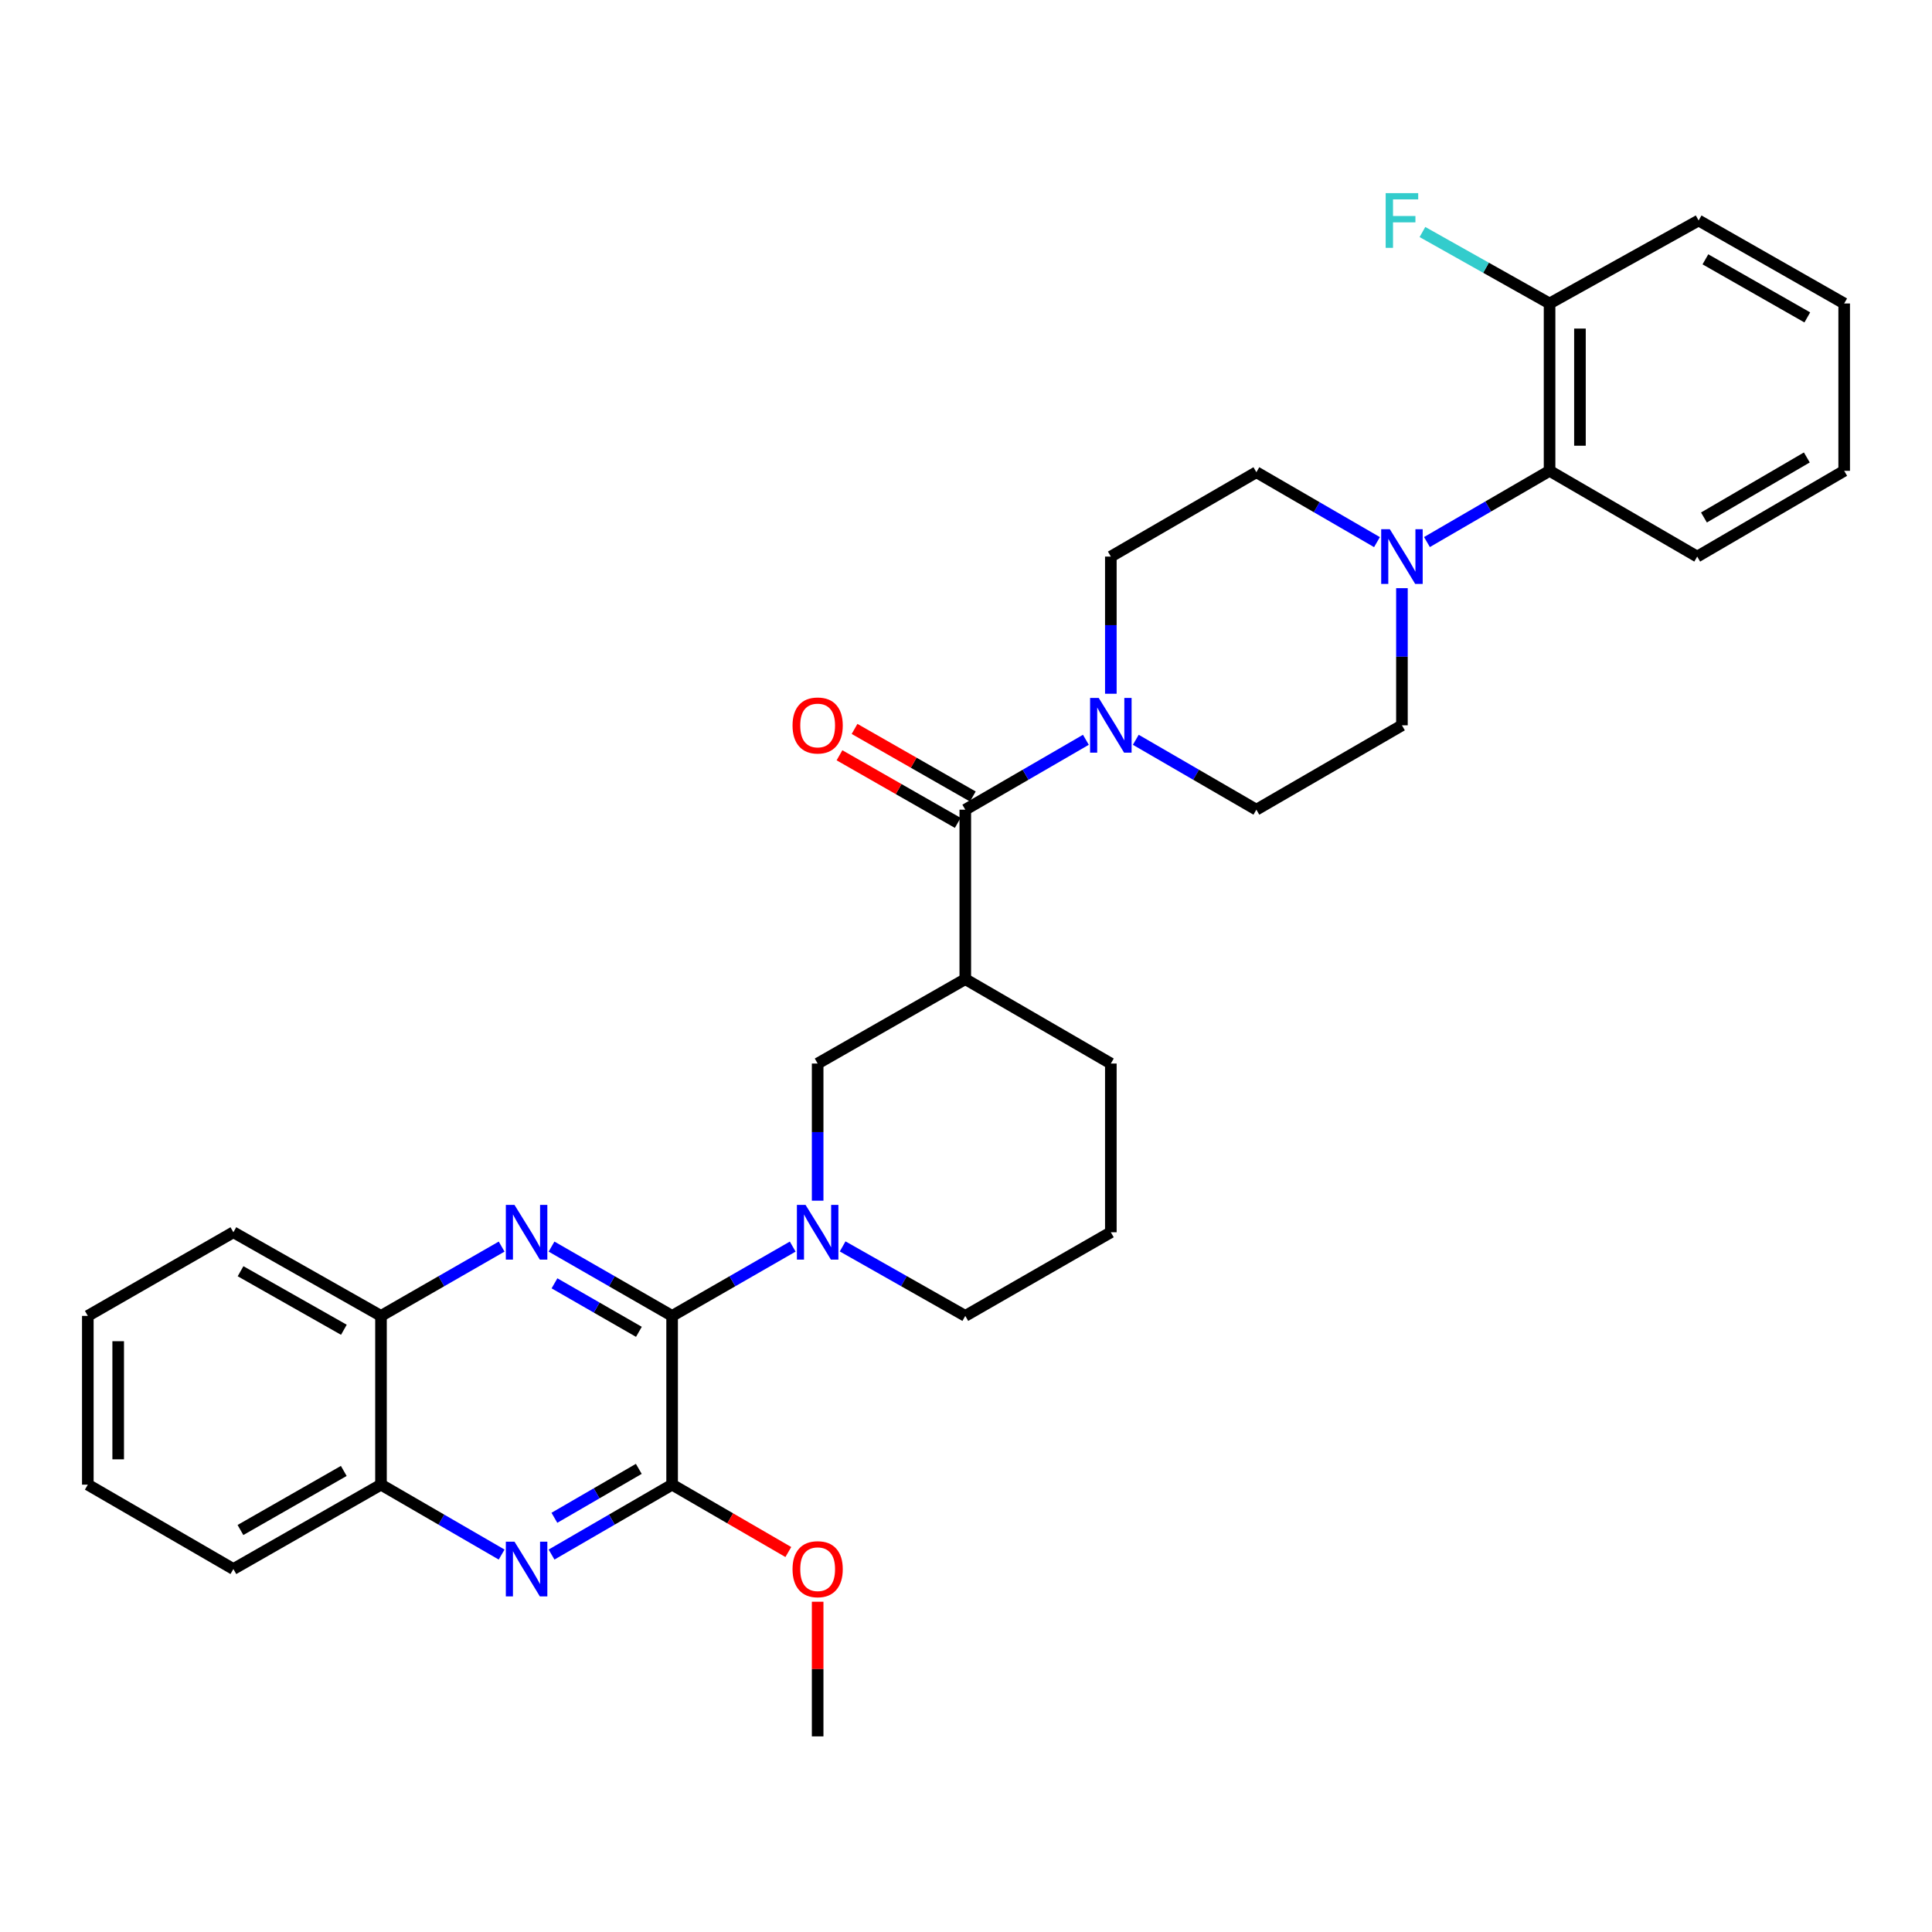 <?xml version='1.0' encoding='iso-8859-1'?>
<svg version='1.1' baseProfile='full'
              xmlns='http://www.w3.org/2000/svg'
                      xmlns:rdkit='http://www.rdkit.org/xml'
                      xmlns:xlink='http://www.w3.org/1999/xlink'
                  xml:space='preserve'
width='1000px' height='1000px' viewBox='0 0 1000 1000'>
<!-- END OF HEADER -->
<rect style='opacity:1.0;fill:#FFFFFF;stroke:none' width='1000' height='1000' x='0' y='0'> </rect>
<path class='bond-0' d='M 347.888,681.107 L 316.681,663.171' style='fill:none;fill-rule:evenodd;stroke:#000000;stroke-width:6px;stroke-linecap:butt;stroke-linejoin:miter;stroke-opacity:1' />
<path class='bond-0' d='M 316.681,663.171 L 285.473,645.236' style='fill:none;fill-rule:evenodd;stroke:#0000FF;stroke-width:6px;stroke-linecap:butt;stroke-linejoin:miter;stroke-opacity:1' />
<path class='bond-0' d='M 330.693,689.356 L 308.847,676.801' style='fill:none;fill-rule:evenodd;stroke:#000000;stroke-width:6px;stroke-linecap:butt;stroke-linejoin:miter;stroke-opacity:1' />
<path class='bond-0' d='M 308.847,676.801 L 287.002,664.246' style='fill:none;fill-rule:evenodd;stroke:#0000FF;stroke-width:6px;stroke-linecap:butt;stroke-linejoin:miter;stroke-opacity:1' />
<path class='bond-1' d='M 347.888,681.107 L 379.095,663.171' style='fill:none;fill-rule:evenodd;stroke:#000000;stroke-width:6px;stroke-linecap:butt;stroke-linejoin:miter;stroke-opacity:1' />
<path class='bond-1' d='M 379.095,663.171 L 410.303,645.236' style='fill:none;fill-rule:evenodd;stroke:#0000FF;stroke-width:6px;stroke-linecap:butt;stroke-linejoin:miter;stroke-opacity:1' />
<path class='bond-2' d='M 347.888,681.107 L 347.888,768.451' style='fill:none;fill-rule:evenodd;stroke:#000000;stroke-width:6px;stroke-linecap:butt;stroke-linejoin:miter;stroke-opacity:1' />
<path class='bond-10' d='M 259.649,645.233 L 228.424,663.17' style='fill:none;fill-rule:evenodd;stroke:#0000FF;stroke-width:6px;stroke-linecap:butt;stroke-linejoin:miter;stroke-opacity:1' />
<path class='bond-10' d='M 228.424,663.17 L 197.2,681.107' style='fill:none;fill-rule:evenodd;stroke:#000000;stroke-width:6px;stroke-linecap:butt;stroke-linejoin:miter;stroke-opacity:1' />
<path class='bond-8' d='M 423.215,621.472 L 423.215,585.98' style='fill:none;fill-rule:evenodd;stroke:#0000FF;stroke-width:6px;stroke-linecap:butt;stroke-linejoin:miter;stroke-opacity:1' />
<path class='bond-8' d='M 423.215,585.98 L 423.215,550.488' style='fill:none;fill-rule:evenodd;stroke:#000000;stroke-width:6px;stroke-linecap:butt;stroke-linejoin:miter;stroke-opacity:1' />
<path class='bond-19' d='M 436.151,645.143 L 467.892,663.125' style='fill:none;fill-rule:evenodd;stroke:#0000FF;stroke-width:6px;stroke-linecap:butt;stroke-linejoin:miter;stroke-opacity:1' />
<path class='bond-19' d='M 467.892,663.125 L 499.633,681.107' style='fill:none;fill-rule:evenodd;stroke:#000000;stroke-width:6px;stroke-linecap:butt;stroke-linejoin:miter;stroke-opacity:1' />
<path class='bond-4' d='M 347.888,768.451 L 316.683,786.545' style='fill:none;fill-rule:evenodd;stroke:#000000;stroke-width:6px;stroke-linecap:butt;stroke-linejoin:miter;stroke-opacity:1' />
<path class='bond-4' d='M 316.683,786.545 L 285.478,804.638' style='fill:none;fill-rule:evenodd;stroke:#0000FF;stroke-width:6px;stroke-linecap:butt;stroke-linejoin:miter;stroke-opacity:1' />
<path class='bond-4' d='M 330.641,760.279 L 308.798,772.945' style='fill:none;fill-rule:evenodd;stroke:#000000;stroke-width:6px;stroke-linecap:butt;stroke-linejoin:miter;stroke-opacity:1' />
<path class='bond-4' d='M 308.798,772.945 L 286.954,785.61' style='fill:none;fill-rule:evenodd;stroke:#0000FF;stroke-width:6px;stroke-linecap:butt;stroke-linejoin:miter;stroke-opacity:1' />
<path class='bond-18' d='M 347.888,768.451 L 377.963,785.889' style='fill:none;fill-rule:evenodd;stroke:#000000;stroke-width:6px;stroke-linecap:butt;stroke-linejoin:miter;stroke-opacity:1' />
<path class='bond-18' d='M 377.963,785.889 L 408.038,803.328' style='fill:none;fill-rule:evenodd;stroke:#FF0000;stroke-width:6px;stroke-linecap:butt;stroke-linejoin:miter;stroke-opacity:1' />
<path class='bond-3' d='M 499.633,419.092 L 499.633,506.803' style='fill:none;fill-rule:evenodd;stroke:#000000;stroke-width:6px;stroke-linecap:butt;stroke-linejoin:miter;stroke-opacity:1' />
<path class='bond-6' d='M 499.633,419.092 L 530.842,401.002' style='fill:none;fill-rule:evenodd;stroke:#000000;stroke-width:6px;stroke-linecap:butt;stroke-linejoin:miter;stroke-opacity:1' />
<path class='bond-6' d='M 530.842,401.002 L 562.052,382.912' style='fill:none;fill-rule:evenodd;stroke:#0000FF;stroke-width:6px;stroke-linecap:butt;stroke-linejoin:miter;stroke-opacity:1' />
<path class='bond-14' d='M 503.533,412.268 L 472.924,394.777' style='fill:none;fill-rule:evenodd;stroke:#000000;stroke-width:6px;stroke-linecap:butt;stroke-linejoin:miter;stroke-opacity:1' />
<path class='bond-14' d='M 472.924,394.777 L 442.315,377.286' style='fill:none;fill-rule:evenodd;stroke:#FF0000;stroke-width:6px;stroke-linecap:butt;stroke-linejoin:miter;stroke-opacity:1' />
<path class='bond-14' d='M 495.733,425.917 L 465.124,408.426' style='fill:none;fill-rule:evenodd;stroke:#000000;stroke-width:6px;stroke-linecap:butt;stroke-linejoin:miter;stroke-opacity:1' />
<path class='bond-14' d='M 465.124,408.426 L 434.515,390.935' style='fill:none;fill-rule:evenodd;stroke:#FF0000;stroke-width:6px;stroke-linecap:butt;stroke-linejoin:miter;stroke-opacity:1' />
<path class='bond-11' d='M 259.644,804.641 L 228.422,786.546' style='fill:none;fill-rule:evenodd;stroke:#0000FF;stroke-width:6px;stroke-linecap:butt;stroke-linejoin:miter;stroke-opacity:1' />
<path class='bond-11' d='M 228.422,786.546 L 197.2,768.451' style='fill:none;fill-rule:evenodd;stroke:#000000;stroke-width:6px;stroke-linecap:butt;stroke-linejoin:miter;stroke-opacity:1' />
<path class='bond-5' d='M 499.633,506.803 L 423.215,550.488' style='fill:none;fill-rule:evenodd;stroke:#000000;stroke-width:6px;stroke-linecap:butt;stroke-linejoin:miter;stroke-opacity:1' />
<path class='bond-33' d='M 499.633,506.803 L 574.969,550.488' style='fill:none;fill-rule:evenodd;stroke:#000000;stroke-width:6px;stroke-linecap:butt;stroke-linejoin:miter;stroke-opacity:1' />
<path class='bond-12' d='M 587.885,382.913 L 619.09,401.002' style='fill:none;fill-rule:evenodd;stroke:#0000FF;stroke-width:6px;stroke-linecap:butt;stroke-linejoin:miter;stroke-opacity:1' />
<path class='bond-12' d='M 619.09,401.002 L 650.295,419.092' style='fill:none;fill-rule:evenodd;stroke:#000000;stroke-width:6px;stroke-linecap:butt;stroke-linejoin:miter;stroke-opacity:1' />
<path class='bond-13' d='M 574.969,359.081 L 574.969,323.585' style='fill:none;fill-rule:evenodd;stroke:#0000FF;stroke-width:6px;stroke-linecap:butt;stroke-linejoin:miter;stroke-opacity:1' />
<path class='bond-13' d='M 574.969,323.585 L 574.969,288.089' style='fill:none;fill-rule:evenodd;stroke:#000000;stroke-width:6px;stroke-linecap:butt;stroke-linejoin:miter;stroke-opacity:1' />
<path class='bond-7' d='M 712.722,280.603 L 681.509,262.512' style='fill:none;fill-rule:evenodd;stroke:#0000FF;stroke-width:6px;stroke-linecap:butt;stroke-linejoin:miter;stroke-opacity:1' />
<path class='bond-7' d='M 681.509,262.512 L 650.295,244.422' style='fill:none;fill-rule:evenodd;stroke:#000000;stroke-width:6px;stroke-linecap:butt;stroke-linejoin:miter;stroke-opacity:1' />
<path class='bond-9' d='M 738.589,280.567 L 770.323,262.132' style='fill:none;fill-rule:evenodd;stroke:#0000FF;stroke-width:6px;stroke-linecap:butt;stroke-linejoin:miter;stroke-opacity:1' />
<path class='bond-9' d='M 770.323,262.132 L 802.058,243.697' style='fill:none;fill-rule:evenodd;stroke:#000000;stroke-width:6px;stroke-linecap:butt;stroke-linejoin:miter;stroke-opacity:1' />
<path class='bond-35' d='M 725.64,304.433 L 725.64,339.929' style='fill:none;fill-rule:evenodd;stroke:#0000FF;stroke-width:6px;stroke-linecap:butt;stroke-linejoin:miter;stroke-opacity:1' />
<path class='bond-35' d='M 725.64,339.929 L 725.64,375.425' style='fill:none;fill-rule:evenodd;stroke:#000000;stroke-width:6px;stroke-linecap:butt;stroke-linejoin:miter;stroke-opacity:1' />
<path class='bond-17' d='M 802.058,243.697 L 802.058,157.078' style='fill:none;fill-rule:evenodd;stroke:#000000;stroke-width:6px;stroke-linecap:butt;stroke-linejoin:miter;stroke-opacity:1' />
<path class='bond-17' d='M 817.778,230.704 L 817.778,170.07' style='fill:none;fill-rule:evenodd;stroke:#000000;stroke-width:6px;stroke-linecap:butt;stroke-linejoin:miter;stroke-opacity:1' />
<path class='bond-23' d='M 802.058,243.697 L 878.476,288.089' style='fill:none;fill-rule:evenodd;stroke:#000000;stroke-width:6px;stroke-linecap:butt;stroke-linejoin:miter;stroke-opacity:1' />
<path class='bond-24' d='M 197.2,681.107 L 120.799,637.815' style='fill:none;fill-rule:evenodd;stroke:#000000;stroke-width:6px;stroke-linecap:butt;stroke-linejoin:miter;stroke-opacity:1' />
<path class='bond-24' d='M 177.989,688.29 L 124.509,657.986' style='fill:none;fill-rule:evenodd;stroke:#000000;stroke-width:6px;stroke-linecap:butt;stroke-linejoin:miter;stroke-opacity:1' />
<path class='bond-32' d='M 197.2,681.107 L 197.2,768.451' style='fill:none;fill-rule:evenodd;stroke:#000000;stroke-width:6px;stroke-linecap:butt;stroke-linejoin:miter;stroke-opacity:1' />
<path class='bond-25' d='M 197.2,768.451 L 120.799,812.127' style='fill:none;fill-rule:evenodd;stroke:#000000;stroke-width:6px;stroke-linecap:butt;stroke-linejoin:miter;stroke-opacity:1' />
<path class='bond-25' d='M 177.938,761.355 L 124.457,791.928' style='fill:none;fill-rule:evenodd;stroke:#000000;stroke-width:6px;stroke-linecap:butt;stroke-linejoin:miter;stroke-opacity:1' />
<path class='bond-15' d='M 650.295,419.092 L 725.64,375.425' style='fill:none;fill-rule:evenodd;stroke:#000000;stroke-width:6px;stroke-linecap:butt;stroke-linejoin:miter;stroke-opacity:1' />
<path class='bond-16' d='M 574.969,288.089 L 650.295,244.422' style='fill:none;fill-rule:evenodd;stroke:#000000;stroke-width:6px;stroke-linecap:butt;stroke-linejoin:miter;stroke-opacity:1' />
<path class='bond-20' d='M 802.058,157.078 L 769.155,138.584' style='fill:none;fill-rule:evenodd;stroke:#000000;stroke-width:6px;stroke-linecap:butt;stroke-linejoin:miter;stroke-opacity:1' />
<path class='bond-20' d='M 769.155,138.584 L 736.251,120.09' style='fill:none;fill-rule:evenodd;stroke:#33CCCC;stroke-width:6px;stroke-linecap:butt;stroke-linejoin:miter;stroke-opacity:1' />
<path class='bond-26' d='M 802.058,157.078 L 879.201,114.126' style='fill:none;fill-rule:evenodd;stroke:#000000;stroke-width:6px;stroke-linecap:butt;stroke-linejoin:miter;stroke-opacity:1' />
<path class='bond-27' d='M 423.215,829.053 L 423.215,863.9' style='fill:none;fill-rule:evenodd;stroke:#FF0000;stroke-width:6px;stroke-linecap:butt;stroke-linejoin:miter;stroke-opacity:1' />
<path class='bond-27' d='M 423.215,863.9 L 423.215,898.747' style='fill:none;fill-rule:evenodd;stroke:#000000;stroke-width:6px;stroke-linecap:butt;stroke-linejoin:miter;stroke-opacity:1' />
<path class='bond-22' d='M 499.633,681.107 L 574.969,637.815' style='fill:none;fill-rule:evenodd;stroke:#000000;stroke-width:6px;stroke-linecap:butt;stroke-linejoin:miter;stroke-opacity:1' />
<path class='bond-21' d='M 574.969,550.488 L 574.969,637.815' style='fill:none;fill-rule:evenodd;stroke:#000000;stroke-width:6px;stroke-linecap:butt;stroke-linejoin:miter;stroke-opacity:1' />
<path class='bond-28' d='M 878.476,288.089 L 954.545,243.697' style='fill:none;fill-rule:evenodd;stroke:#000000;stroke-width:6px;stroke-linecap:butt;stroke-linejoin:miter;stroke-opacity:1' />
<path class='bond-28' d='M 881.963,267.853 L 935.212,236.778' style='fill:none;fill-rule:evenodd;stroke:#000000;stroke-width:6px;stroke-linecap:butt;stroke-linejoin:miter;stroke-opacity:1' />
<path class='bond-30' d='M 120.799,637.815 L 45.455,681.107' style='fill:none;fill-rule:evenodd;stroke:#000000;stroke-width:6px;stroke-linecap:butt;stroke-linejoin:miter;stroke-opacity:1' />
<path class='bond-29' d='M 120.799,812.127 L 45.455,768.451' style='fill:none;fill-rule:evenodd;stroke:#000000;stroke-width:6px;stroke-linecap:butt;stroke-linejoin:miter;stroke-opacity:1' />
<path class='bond-36' d='M 879.201,114.126 L 954.545,157.078' style='fill:none;fill-rule:evenodd;stroke:#000000;stroke-width:6px;stroke-linecap:butt;stroke-linejoin:miter;stroke-opacity:1' />
<path class='bond-36' d='M 882.717,134.226 L 935.458,164.292' style='fill:none;fill-rule:evenodd;stroke:#000000;stroke-width:6px;stroke-linecap:butt;stroke-linejoin:miter;stroke-opacity:1' />
<path class='bond-31' d='M 954.545,243.697 L 954.545,157.078' style='fill:none;fill-rule:evenodd;stroke:#000000;stroke-width:6px;stroke-linecap:butt;stroke-linejoin:miter;stroke-opacity:1' />
<path class='bond-34' d='M 45.455,768.451 L 45.455,681.107' style='fill:none;fill-rule:evenodd;stroke:#000000;stroke-width:6px;stroke-linecap:butt;stroke-linejoin:miter;stroke-opacity:1' />
<path class='bond-34' d='M 61.175,755.349 L 61.175,694.209' style='fill:none;fill-rule:evenodd;stroke:#000000;stroke-width:6px;stroke-linecap:butt;stroke-linejoin:miter;stroke-opacity:1' />
<path  class='atom-1' d='M 266.301 623.655
L 275.581 638.655
Q 276.501 640.135, 277.981 642.815
Q 279.461 645.495, 279.541 645.655
L 279.541 623.655
L 283.301 623.655
L 283.301 651.975
L 279.421 651.975
L 269.461 635.575
Q 268.301 633.655, 267.061 631.455
Q 265.861 629.255, 265.501 628.575
L 265.501 651.975
L 261.821 651.975
L 261.821 623.655
L 266.301 623.655
' fill='#0000FF'/>
<path  class='atom-2' d='M 416.955 623.655
L 426.235 638.655
Q 427.155 640.135, 428.635 642.815
Q 430.115 645.495, 430.195 645.655
L 430.195 623.655
L 433.955 623.655
L 433.955 651.975
L 430.075 651.975
L 420.115 635.575
Q 418.955 633.655, 417.715 631.455
Q 416.515 629.255, 416.155 628.575
L 416.155 651.975
L 412.475 651.975
L 412.475 623.655
L 416.955 623.655
' fill='#0000FF'/>
<path  class='atom-5' d='M 266.301 797.967
L 275.581 812.967
Q 276.501 814.447, 277.981 817.127
Q 279.461 819.807, 279.541 819.967
L 279.541 797.967
L 283.301 797.967
L 283.301 826.287
L 279.421 826.287
L 269.461 809.887
Q 268.301 807.967, 267.061 805.767
Q 265.861 803.567, 265.501 802.887
L 265.501 826.287
L 261.821 826.287
L 261.821 797.967
L 266.301 797.967
' fill='#0000FF'/>
<path  class='atom-7' d='M 568.709 361.265
L 577.989 376.265
Q 578.909 377.745, 580.389 380.425
Q 581.869 383.105, 581.949 383.265
L 581.949 361.265
L 585.709 361.265
L 585.709 389.585
L 581.829 389.585
L 571.869 373.185
Q 570.709 371.265, 569.469 369.065
Q 568.269 366.865, 567.909 366.185
L 567.909 389.585
L 564.229 389.585
L 564.229 361.265
L 568.709 361.265
' fill='#0000FF'/>
<path  class='atom-8' d='M 719.38 273.929
L 728.66 288.929
Q 729.58 290.409, 731.06 293.089
Q 732.54 295.769, 732.62 295.929
L 732.62 273.929
L 736.38 273.929
L 736.38 302.249
L 732.5 302.249
L 722.54 285.849
Q 721.38 283.929, 720.14 281.729
Q 718.94 279.529, 718.58 278.849
L 718.58 302.249
L 714.9 302.249
L 714.9 273.929
L 719.38 273.929
' fill='#0000FF'/>
<path  class='atom-15' d='M 410.215 375.505
Q 410.215 368.705, 413.575 364.905
Q 416.935 361.105, 423.215 361.105
Q 429.495 361.105, 432.855 364.905
Q 436.215 368.705, 436.215 375.505
Q 436.215 382.385, 432.815 386.305
Q 429.415 390.185, 423.215 390.185
Q 416.975 390.185, 413.575 386.305
Q 410.215 382.425, 410.215 375.505
M 423.215 386.985
Q 427.535 386.985, 429.855 384.105
Q 432.215 381.185, 432.215 375.505
Q 432.215 369.945, 429.855 367.145
Q 427.535 364.305, 423.215 364.305
Q 418.895 364.305, 416.535 367.105
Q 414.215 369.905, 414.215 375.505
Q 414.215 381.225, 416.535 384.105
Q 418.895 386.985, 423.215 386.985
' fill='#FF0000'/>
<path  class='atom-19' d='M 410.215 812.207
Q 410.215 805.407, 413.575 801.607
Q 416.935 797.807, 423.215 797.807
Q 429.495 797.807, 432.855 801.607
Q 436.215 805.407, 436.215 812.207
Q 436.215 819.087, 432.815 823.007
Q 429.415 826.887, 423.215 826.887
Q 416.975 826.887, 413.575 823.007
Q 410.215 819.127, 410.215 812.207
M 423.215 823.687
Q 427.535 823.687, 429.855 820.807
Q 432.215 817.887, 432.215 812.207
Q 432.215 806.647, 429.855 803.847
Q 427.535 801.007, 423.215 801.007
Q 418.895 801.007, 416.535 803.807
Q 414.215 806.607, 414.215 812.207
Q 414.215 817.927, 416.535 820.807
Q 418.895 823.687, 423.215 823.687
' fill='#FF0000'/>
<path  class='atom-21' d='M 717.22 99.966
L 734.06 99.966
L 734.06 103.206
L 721.02 103.206
L 721.02 111.806
L 732.62 111.806
L 732.62 115.086
L 721.02 115.086
L 721.02 128.286
L 717.22 128.286
L 717.22 99.966
' fill='#33CCCC'/>
</svg>
